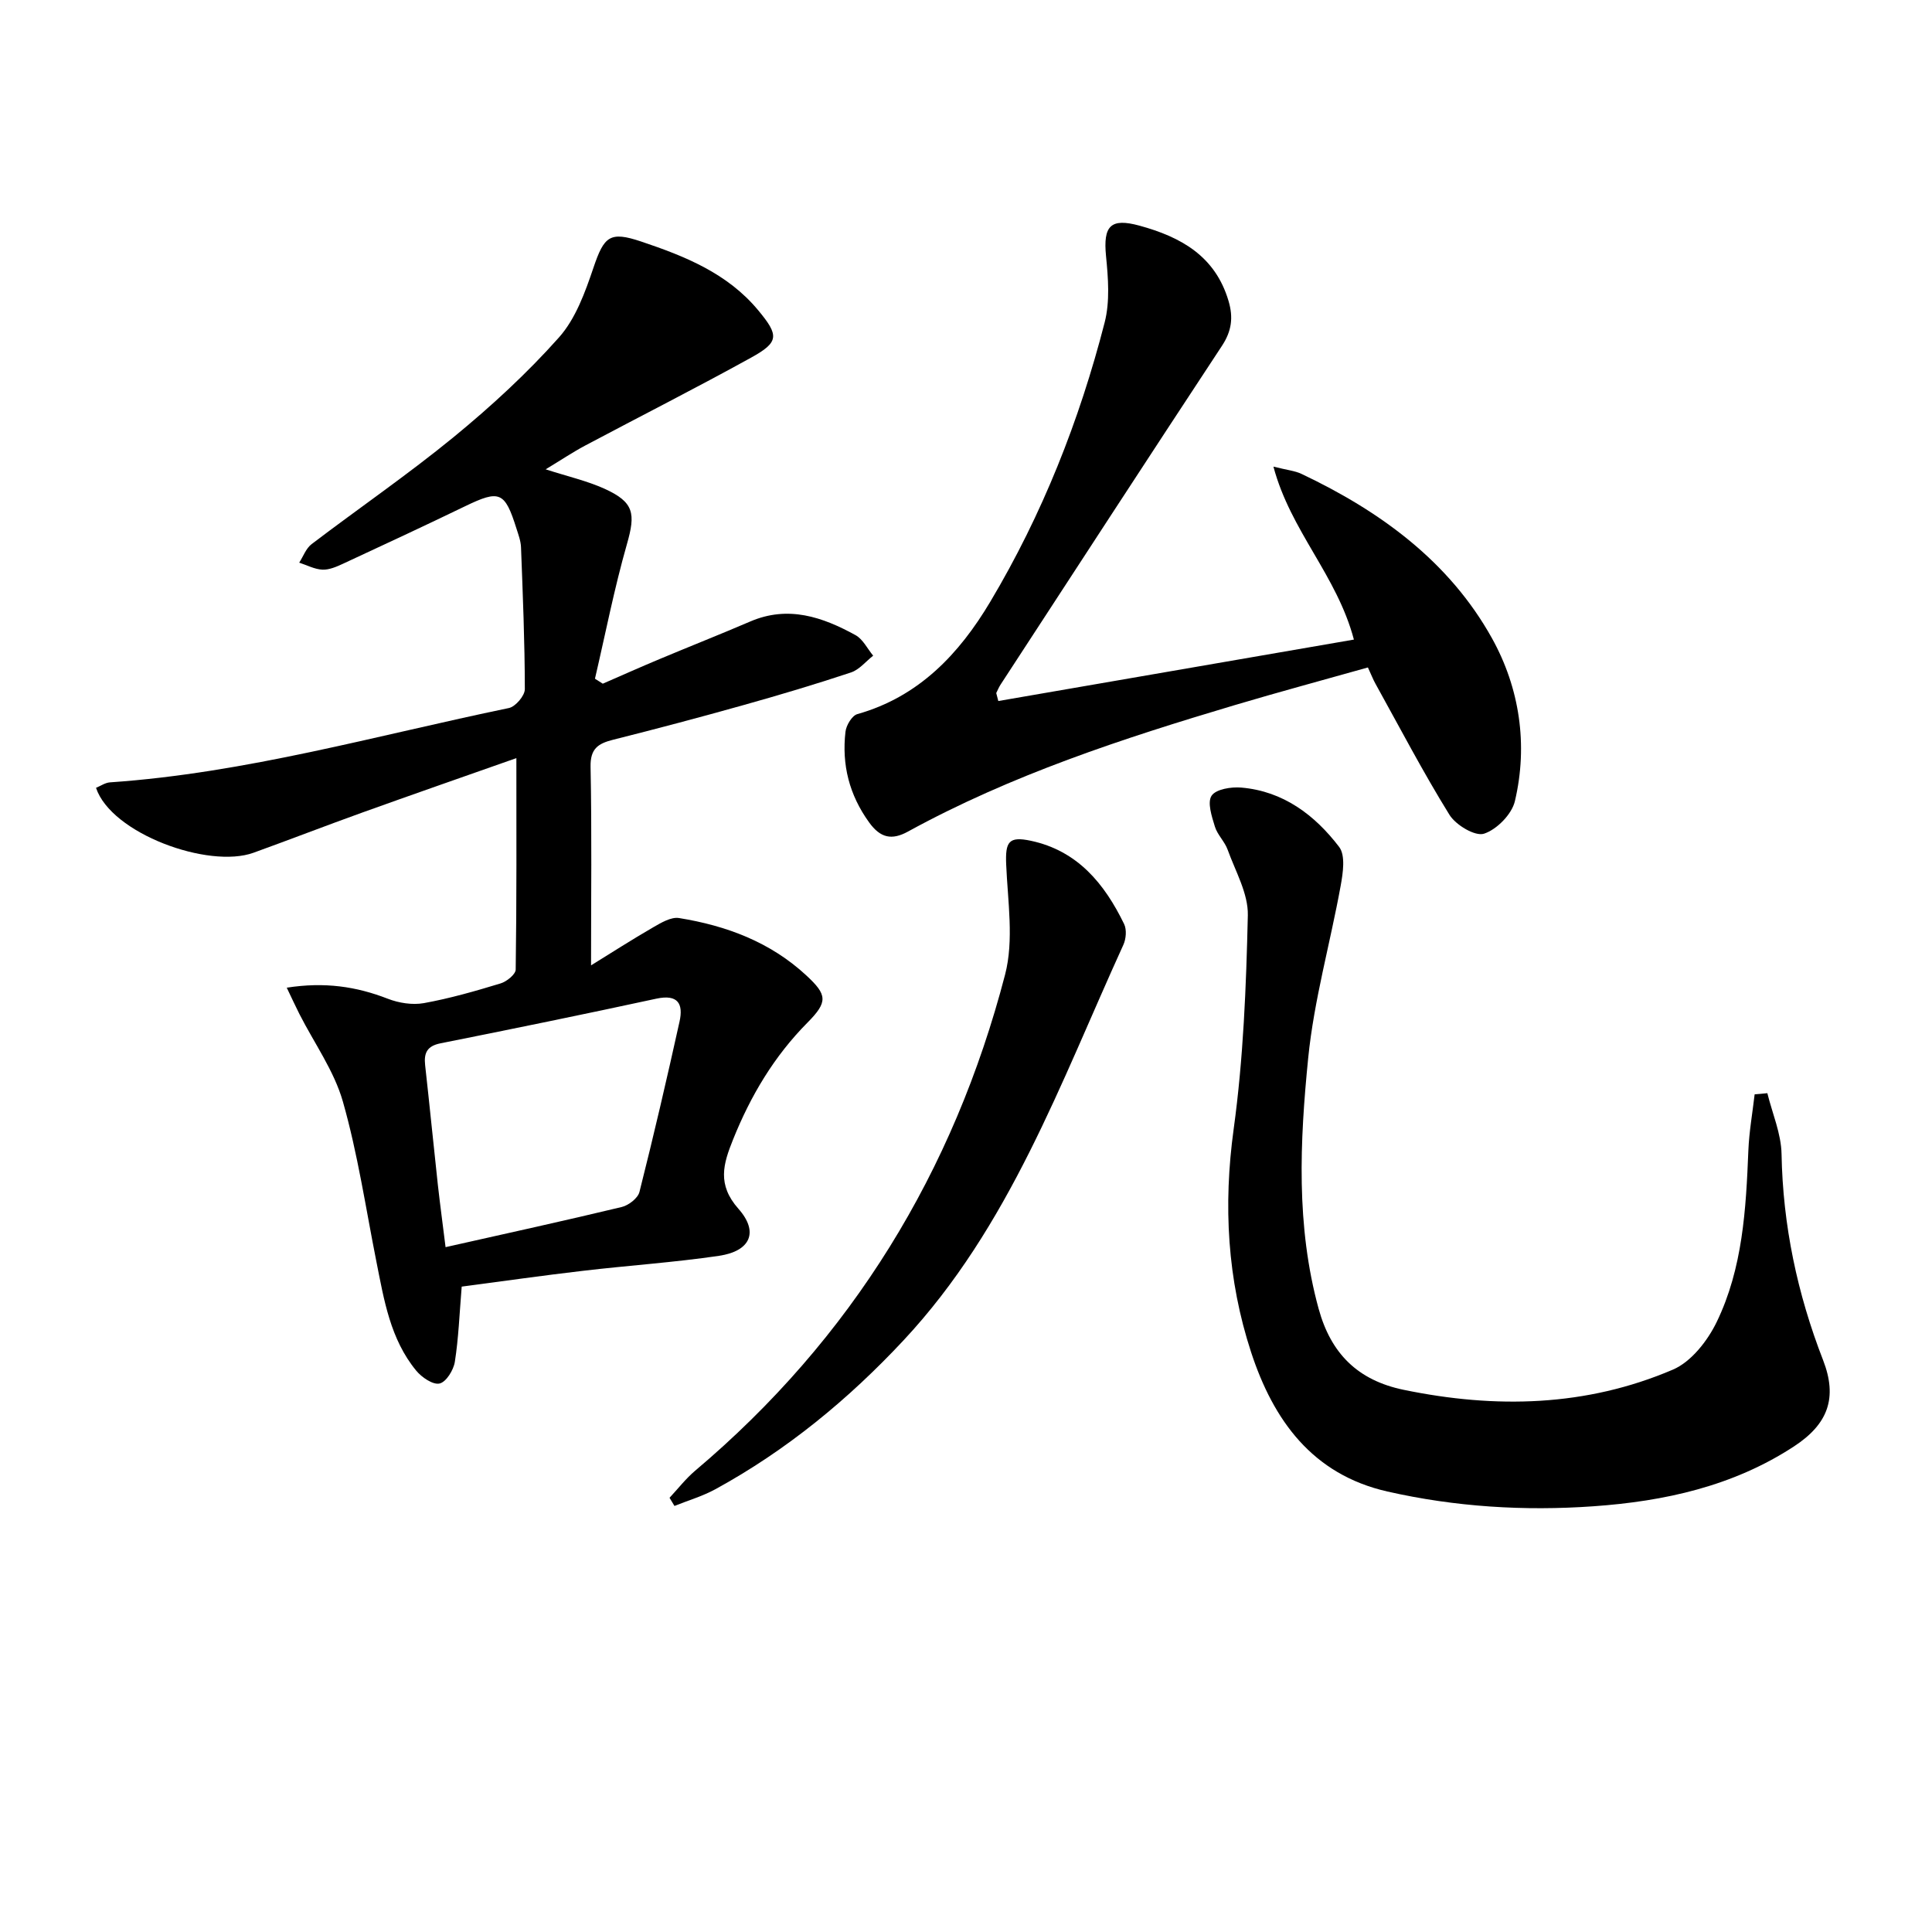 <svg enable-background="new 0 0 400 400" viewBox="0 0 400 400" xmlns="http://www.w3.org/2000/svg"><path d="m95.59 266.38c-.47 5.69-.65 10.68-1.42 15.57-.27 1.71-1.79 4.18-3.16 4.49-1.36.32-3.69-1.27-4.83-2.65-5.38-6.53-6.67-14.65-8.26-22.63-2.2-11.06-3.85-22.28-6.93-33.09-1.82-6.38-5.94-12.1-9-18.13-.83-1.64-1.6-3.32-2.62-5.45 7.87-1.23 14.41-.24 20.9 2.28 2.29.89 5.09 1.34 7.47.92 5.37-.97 10.66-2.49 15.89-4.08 1.27-.38 3.13-1.88 3.14-2.88.21-14.29.14-28.58.14-43.77-11.1 3.91-21.56 7.55-31.99 11.3-7.5 2.7-14.94 5.58-22.43 8.29-9.32 3.37-29.47-3.97-32.61-13.44.94-.38 1.89-1.06 2.88-1.13 28.13-1.93 55.18-9.71 82.6-15.39 1.36-.28 3.3-2.55 3.3-3.9-.01-9.8-.42-19.6-.79-29.39-.05-1.3-.54-2.6-.94-3.86-2.41-7.67-3.49-8.08-10.63-4.63-8.38 4.05-16.82 7.98-25.27 11.9-1.34.62-2.86 1.29-4.27 1.23-1.62-.07-3.21-.93-4.81-1.45.84-1.3 1.4-2.95 2.56-3.83 9.79-7.45 19.97-14.43 29.48-22.22 7.7-6.32 15.12-13.14 21.73-20.57 3.46-3.88 5.43-9.37 7.15-14.45 2.21-6.53 3.39-7.59 9.89-5.41 9.06 3.04 17.85 6.57 24.2 14.21 4.37 5.25 4.36 6.62-1.5 9.85-11.33 6.26-22.89 12.11-34.33 18.19-2.6 1.39-5.06 3.04-8.16 4.91 4.59 1.48 8.56 2.38 12.19 4.02 6.14 2.79 6.45 5.13 4.64 11.46-2.62 9.17-4.45 18.57-6.62 27.87.54.34 1.08.68 1.62 1.03 3.91-1.7 7.79-3.44 11.72-5.08 6.26-2.63 12.58-5.12 18.82-7.8 7.85-3.37 14.96-.93 21.79 2.83 1.53.84 2.45 2.8 3.65 4.25-1.52 1.19-2.86 2.89-4.58 3.47-7.39 2.46-14.87 4.69-22.37 6.79-8.94 2.51-17.91 4.89-26.91 7.15-3.1.78-4.72 1.85-4.65 5.58.27 13.45.1 26.91.1 41.13 4.03-2.49 8.4-5.3 12.88-7.89 1.63-.94 3.68-2.17 5.33-1.91 9.82 1.58 18.93 4.98 26.39 11.91 4.29 3.98 4.47 5.44.24 9.71-6.93 6.98-11.8 15.17-15.44 24.24-2.03 5.05-3.34 9.3 1.11 14.33 4.29 4.84 2.46 8.78-4 9.74-9.34 1.38-18.8 2-28.19 3.11-8.36.97-16.71 2.17-25.1 3.27zm-3.34-8.17c12.94-2.91 24.73-5.49 36.46-8.31 1.43-.34 3.35-1.82 3.68-3.11 2.96-11.71 5.69-23.49 8.3-35.28.81-3.66-.3-5.71-4.78-4.75-14.88 3.22-29.79 6.27-44.72 9.25-2.78.56-3.45 1.99-3.17 4.53.92 8.24 1.73 16.49 2.63 24.74.47 4.2 1.04 8.39 1.6 12.93z"/><path d="m365.91 226.33c1.03 4.19 2.86 8.37 2.94 12.58.27 14.8 3.26 28.94 8.6 42.69 3.03 7.81 1.04 13.24-6.02 17.86-12.62 8.26-26.87 11.37-41.54 12.4-14.3 1.01-28.6.13-42.65-3.06-15.56-3.53-23.62-14.8-28.22-28.86-4.91-15.02-5.78-30.36-3.6-46.2 2.01-14.61 2.59-29.47 2.93-44.24.1-4.5-2.57-9.1-4.18-13.58-.61-1.69-2.12-3.08-2.64-4.78-.64-2.09-1.61-5.01-.68-6.4.91-1.36 4.07-1.86 6.15-1.68 8.68.74 15.21 5.68 20.25 12.28 1.35 1.76.8 5.41.32 8.05-2.16 11.9-5.52 23.66-6.72 35.64-1.73 17.31-2.55 34.78 2.16 51.94 2.53 9.22 8.06 14.81 17.62 16.78 19.03 3.93 37.77 3.5 55.74-4.19 3.78-1.62 7.17-5.96 9.06-9.87 5.38-11.12 6.06-23.33 6.55-35.5.16-3.88.85-7.74 1.3-11.62.87-.06 1.75-.15 2.63-.24z"/><path d="m206.69 145.14c24.41-4.22 48.83-8.44 73.62-12.72-3.53-13.32-13.1-22.45-16.66-35.81 2.86.72 4.45.86 5.8 1.5 16.28 7.71 30.59 18.11 39.44 34.02 5.7 10.25 7.52 22.03 4.75 33.75-.64 2.71-3.75 5.87-6.4 6.73-1.84.59-5.83-1.79-7.15-3.92-5.47-8.83-10.29-18.07-15.33-27.16-.48-.86-.83-1.79-1.55-3.34-9.21 2.6-18.42 5.07-27.55 7.79-23.25 6.93-46.28 14.46-67.68 26.19-3.35 1.84-5.71 1.32-8.03-1.89-4.12-5.7-5.7-11.95-4.9-18.8.16-1.33 1.35-3.32 2.45-3.63 12.74-3.59 21.09-12.47 27.51-23.24 10.77-18.06 18.47-37.51 23.7-57.86 1.11-4.33.73-9.2.28-13.74-.61-6.25.93-7.93 6.93-6.29 8.55 2.34 15.67 6.27 18.43 15.57 1.03 3.46.65 6.27-1.37 9.33-15.36 23.32-30.58 46.74-45.83 70.13-.35.54-.6 1.16-.89 1.74.16.56.3 1.11.43 1.65z"/><path d="m138.62 310.1c1.76-1.88 3.36-3.96 5.31-5.61 32.41-27.36 53.53-61.88 64.16-102.7 1.86-7.14.55-15.18.23-22.79-.2-4.72.52-5.9 5.09-4.93 9.69 2.06 15.27 8.89 19.33 17.25.56 1.16.4 3.09-.17 4.32-13 28.49-23.55 58.35-45.51 81.87-11.44 12.25-24.23 22.77-38.95 30.82-2.66 1.45-5.64 2.32-8.47 3.46-.33-.55-.68-1.12-1.02-1.69z"/></svg>
